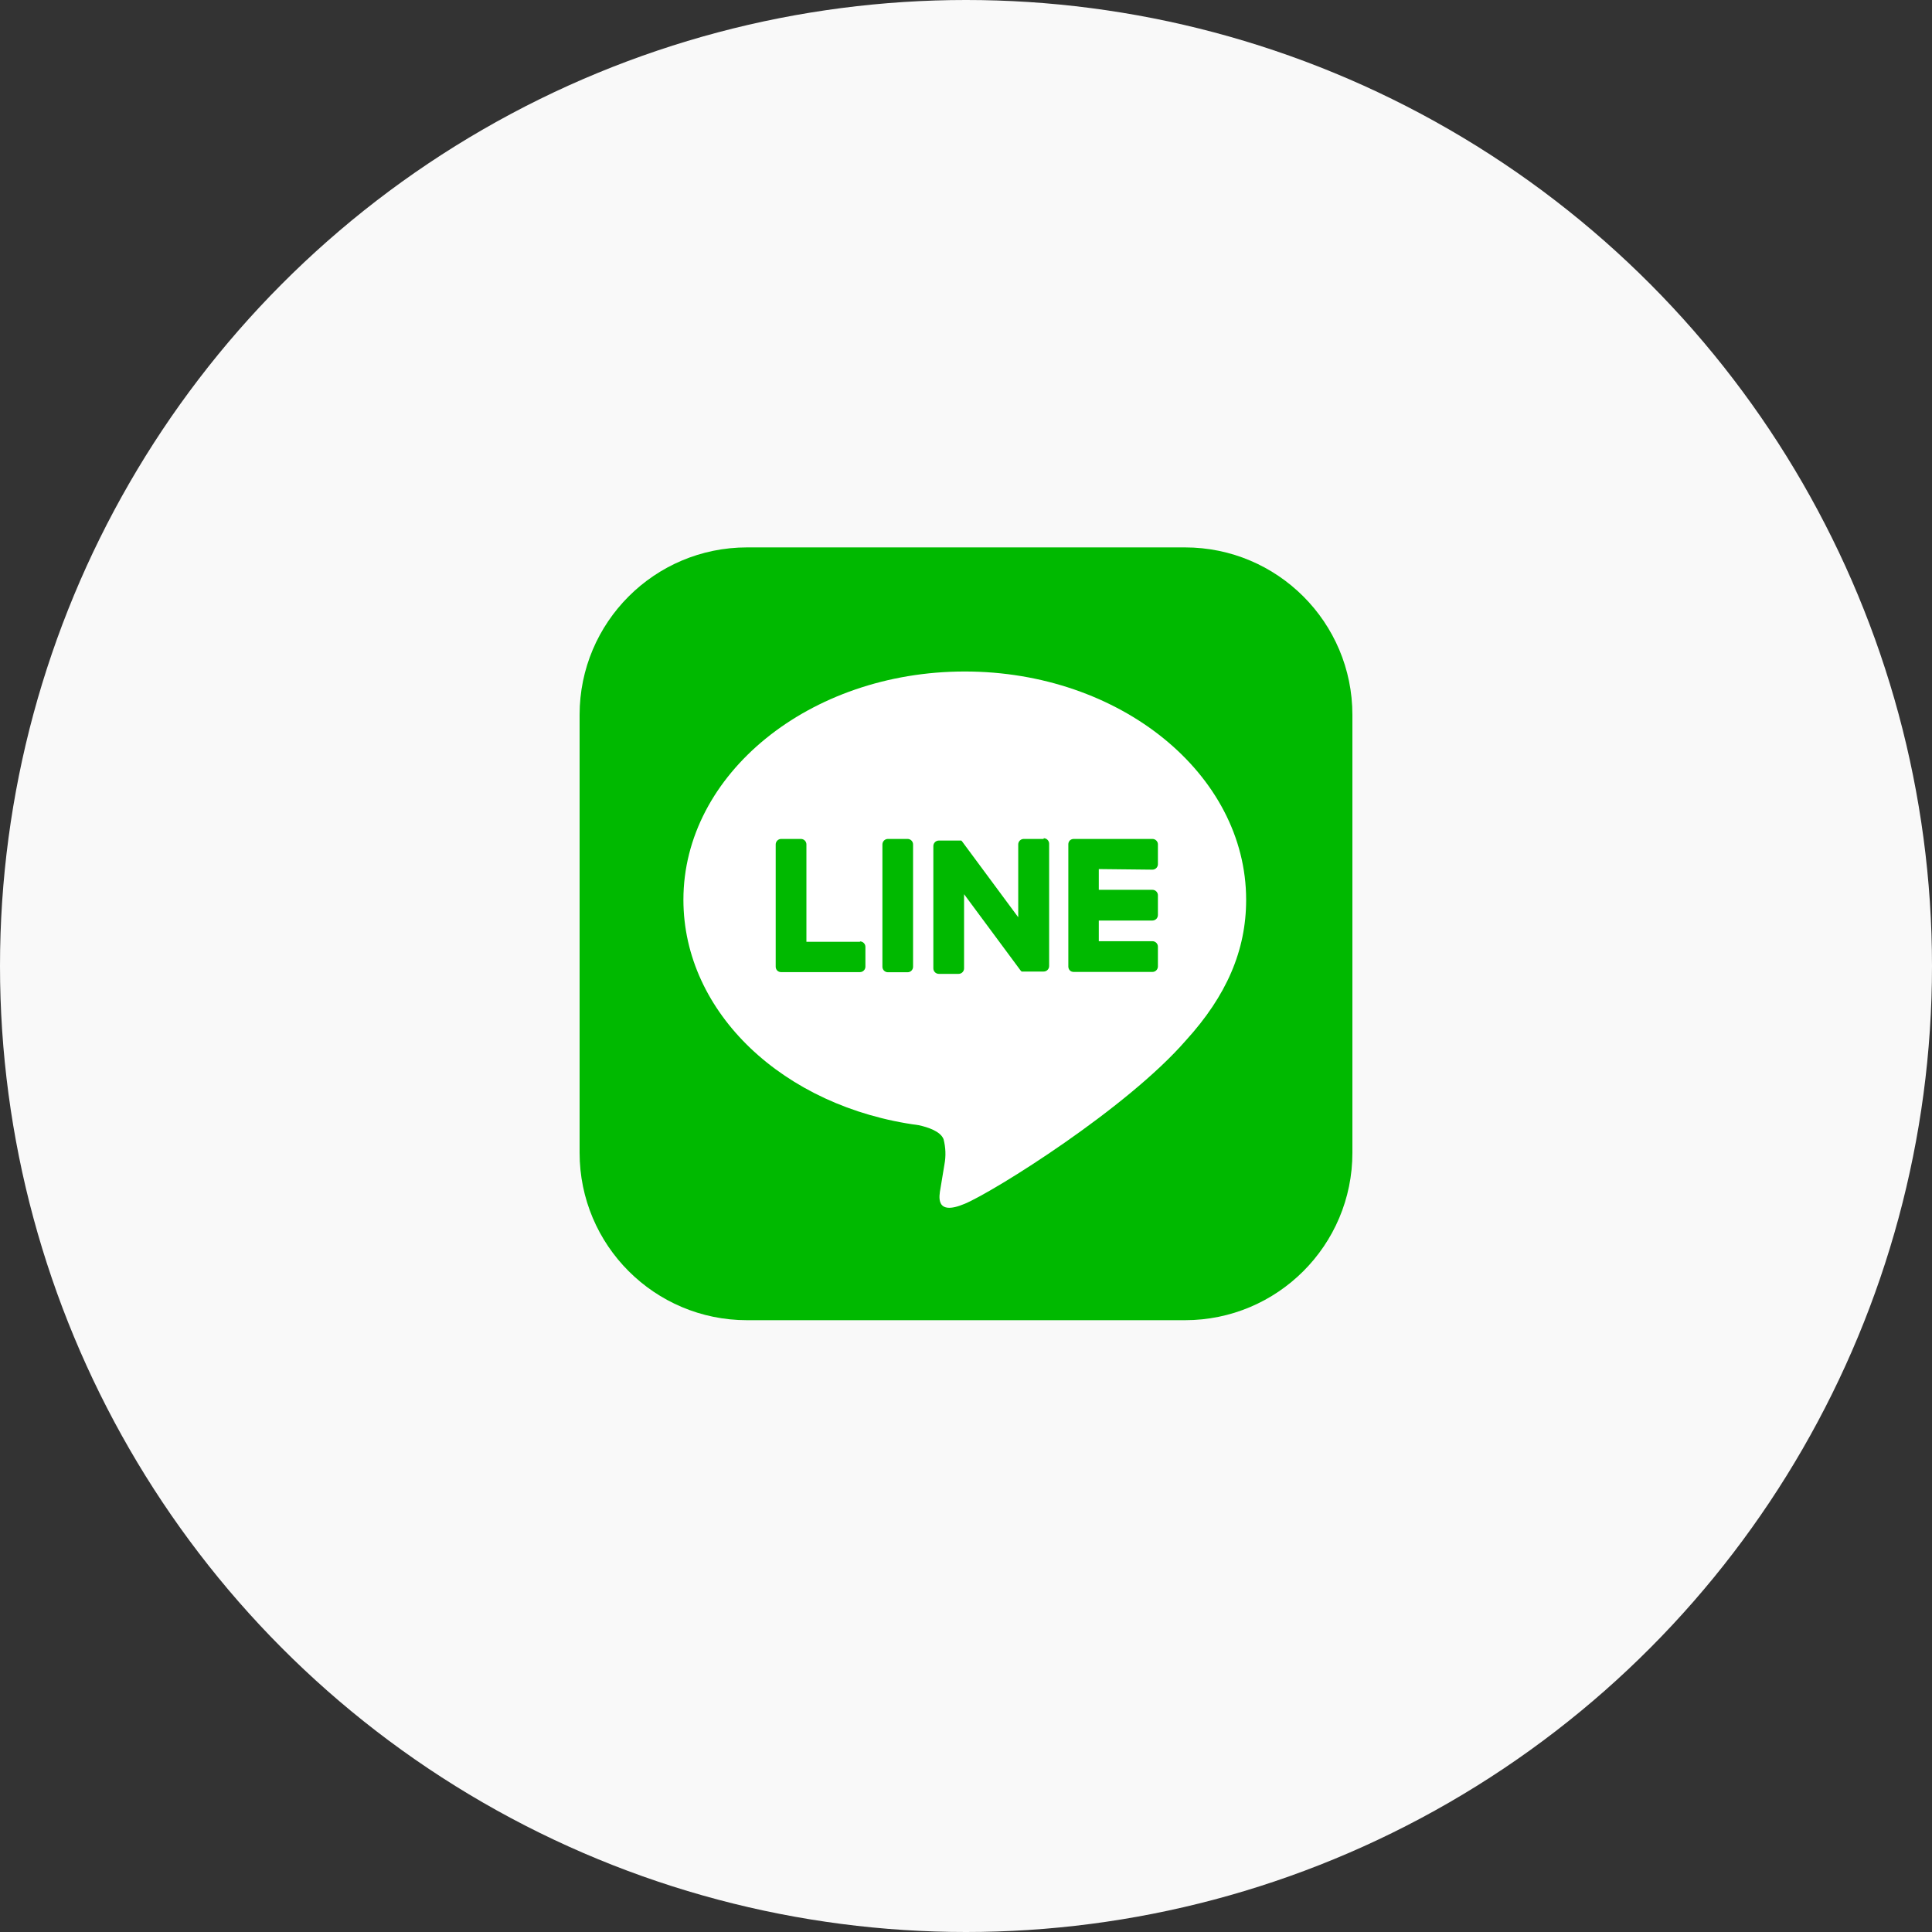 <svg width="60" height="60" viewBox="0 0 60 60" fill="none" xmlns="http://www.w3.org/2000/svg">
<rect x="0" y="0" width="60" height="60" fill="#333333" stroke="none"/>
<circle cx="30" cy="30" r="30" fill="#F9F9F9"/>
<g clip-path="url(#clip0_313_3603)">
<path d="M36.8 17H23.2C20.328 17 18 19.328 18 22.2V35.8C18 38.672 20.328 41 23.2 41H36.8C39.672 41 42 38.672 42 35.8V22.2C42 19.328 39.672 17 36.8 17Z" fill="#00B900"/>
<path d="M38.7 27.944C38.7 24.034 34.78 20.854 29.962 20.854C25.144 20.854 21.224 24.034 21.224 27.944C21.224 31.45 24.332 34.386 28.532 34.944C28.816 35.006 29.204 35.132 29.302 35.376C29.37 35.634 29.38 35.904 29.33 36.166L29.206 36.914C29.168 37.134 29.03 37.778 29.962 37.384C30.894 36.99 34.994 34.422 36.828 32.312C38.094 30.922 38.7 29.512 38.7 27.948" fill="white"/>
<path d="M28.186 26.054H27.574C27.552 26.054 27.53 26.059 27.509 26.067C27.489 26.076 27.47 26.088 27.454 26.104C27.438 26.12 27.426 26.139 27.417 26.159C27.409 26.18 27.404 26.202 27.404 26.224V30.024C27.404 30.069 27.422 30.113 27.454 30.144C27.486 30.176 27.529 30.194 27.574 30.194H28.186C28.209 30.194 28.231 30.19 28.251 30.181C28.272 30.173 28.291 30.16 28.306 30.144C28.322 30.129 28.335 30.11 28.343 30.089C28.352 30.069 28.356 30.047 28.356 30.024V26.224C28.356 26.202 28.352 26.18 28.343 26.159C28.335 26.139 28.322 26.12 28.306 26.104C28.291 26.088 28.272 26.076 28.251 26.067C28.231 26.059 28.209 26.054 28.186 26.054Z" fill="#00B900"/>
<path d="M32.412 26.054H31.792C31.77 26.054 31.748 26.059 31.727 26.067C31.707 26.076 31.688 26.088 31.672 26.104C31.656 26.12 31.644 26.139 31.635 26.159C31.627 26.18 31.622 26.202 31.622 26.224V28.486L29.878 26.13L29.864 26.114L29.852 26.104H29.842H29.832H29.156C29.134 26.104 29.112 26.109 29.091 26.117C29.071 26.126 29.052 26.138 29.036 26.154C29.02 26.17 29.008 26.189 28.999 26.209C28.991 26.23 28.986 26.252 28.986 26.274V30.074C28.986 30.097 28.991 30.119 28.999 30.139C29.008 30.16 29.02 30.179 29.036 30.194C29.052 30.21 29.071 30.223 29.091 30.231C29.112 30.24 29.134 30.244 29.156 30.244H29.77C29.815 30.244 29.859 30.226 29.89 30.194C29.922 30.163 29.94 30.119 29.94 30.074V27.77L31.688 30.13C31.699 30.147 31.713 30.161 31.73 30.172H31.74H31.752C31.767 30.174 31.782 30.174 31.796 30.172H32.412C32.457 30.172 32.501 30.154 32.532 30.122C32.564 30.091 32.582 30.047 32.582 30.002V26.202C32.582 26.157 32.564 26.114 32.532 26.082C32.501 26.05 32.457 26.032 32.412 26.032" fill="#00B900"/>
<path d="M26.71 29.248H25.044V26.224C25.044 26.202 25.04 26.18 25.031 26.159C25.023 26.139 25.01 26.12 24.994 26.104C24.979 26.088 24.96 26.076 24.939 26.067C24.919 26.059 24.897 26.054 24.874 26.054H24.26C24.215 26.054 24.172 26.072 24.14 26.104C24.108 26.136 24.09 26.179 24.09 26.224V30.024C24.09 30.046 24.094 30.068 24.103 30.088C24.111 30.108 24.123 30.127 24.138 30.142C24.17 30.173 24.212 30.19 24.256 30.19H26.706C26.729 30.19 26.751 30.186 26.771 30.177C26.792 30.169 26.811 30.156 26.826 30.14C26.842 30.125 26.855 30.106 26.863 30.085C26.872 30.065 26.876 30.043 26.876 30.02V29.406C26.876 29.384 26.872 29.362 26.863 29.341C26.855 29.32 26.842 29.302 26.826 29.286C26.811 29.27 26.792 29.258 26.771 29.249C26.751 29.241 26.729 29.236 26.706 29.236" fill="#00B900"/>
<path d="M35.79 27.008C35.835 27.008 35.879 26.99 35.91 26.958C35.942 26.927 35.96 26.883 35.96 26.838V26.226C35.961 26.204 35.956 26.181 35.948 26.16C35.939 26.14 35.927 26.121 35.911 26.105C35.895 26.089 35.877 26.076 35.856 26.067C35.835 26.059 35.813 26.054 35.79 26.054H33.342C33.298 26.055 33.256 26.072 33.224 26.102C33.195 26.134 33.178 26.175 33.178 26.218V30.018C33.178 30.062 33.195 30.104 33.224 30.136C33.24 30.152 33.258 30.164 33.278 30.172C33.299 30.18 33.32 30.184 33.342 30.184H35.79C35.835 30.184 35.879 30.166 35.91 30.134C35.942 30.102 35.96 30.059 35.96 30.014V29.4C35.96 29.355 35.942 29.312 35.91 29.28C35.879 29.248 35.835 29.23 35.79 29.23H34.124V28.588H35.79C35.836 28.588 35.879 28.569 35.911 28.537C35.942 28.505 35.96 28.462 35.96 28.416V27.804C35.96 27.759 35.942 27.716 35.91 27.684C35.879 27.652 35.835 27.634 35.79 27.634H34.124V26.99L35.79 27.008Z" fill="#00B900"/>
</g>
<defs>
<clipPath id="clip0_313_3603">
<rect width="24" height="24" fill="white" transform="translate(18 17)"/>
</clipPath>
</defs>
</svg>
